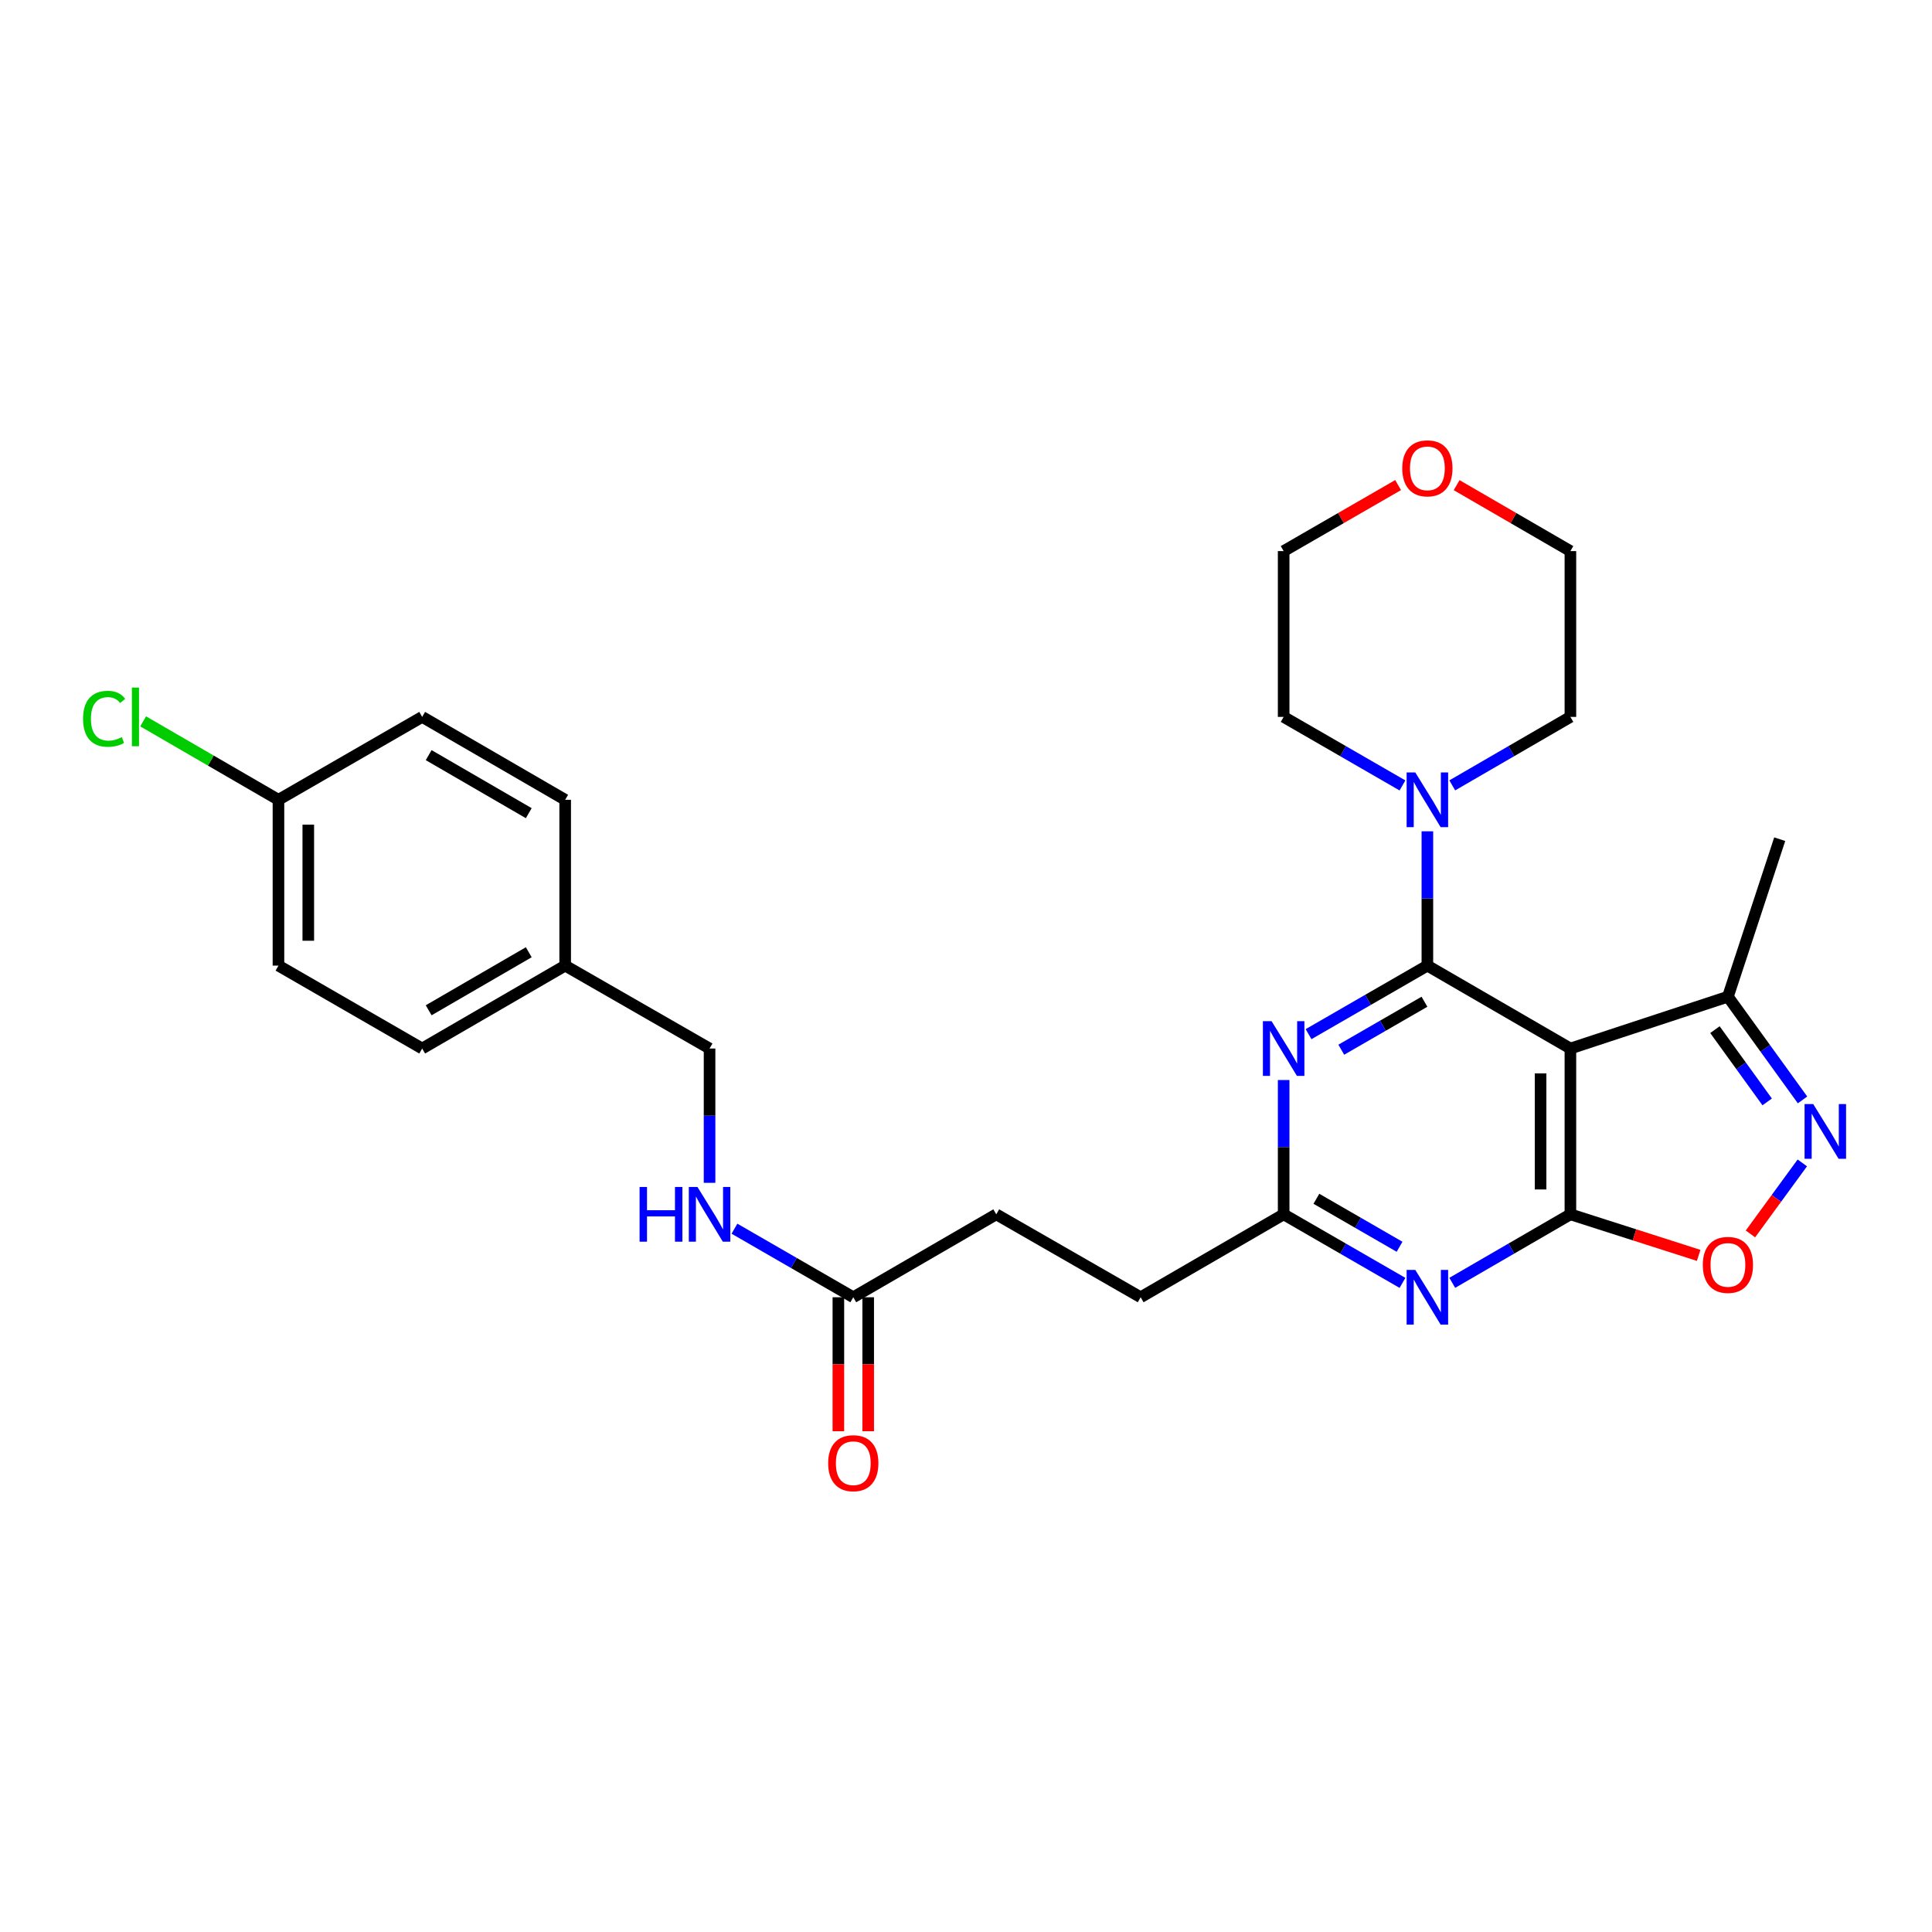 <?xml version='1.0' encoding='iso-8859-1'?>
<svg version='1.1' baseProfile='full'
              xmlns='http://www.w3.org/2000/svg'
                      xmlns:rdkit='http://www.rdkit.org/xml'
                      xmlns:xlink='http://www.w3.org/1999/xlink'
                  xml:space='preserve'
width='1000px' height='1000px' viewBox='0 0 1000 1000'>
<!-- END OF HEADER -->
<rect style='opacity:1.0;fill:#FFFFFF;stroke:none' width='1000' height='1000' x='0' y='0'> </rect>
<path class='bond-0' d='M 738.808,499.8 L 812.838,542.712' style='fill:none;fill-rule:evenodd;stroke:#000000;stroke-width:6px;stroke-linecap:butt;stroke-linejoin:miter;stroke-opacity:1' />
<path class='bond-2' d='M 738.808,499.8 L 708.056,517.539' style='fill:none;fill-rule:evenodd;stroke:#000000;stroke-width:6px;stroke-linecap:butt;stroke-linejoin:miter;stroke-opacity:1' />
<path class='bond-2' d='M 708.056,517.539 L 677.304,535.278' style='fill:none;fill-rule:evenodd;stroke:#0000FF;stroke-width:6px;stroke-linecap:butt;stroke-linejoin:miter;stroke-opacity:1' />
<path class='bond-2' d='M 737.297,518.495 L 715.771,530.913' style='fill:none;fill-rule:evenodd;stroke:#000000;stroke-width:6px;stroke-linecap:butt;stroke-linejoin:miter;stroke-opacity:1' />
<path class='bond-2' d='M 715.771,530.913 L 694.245,543.33' style='fill:none;fill-rule:evenodd;stroke:#0000FF;stroke-width:6px;stroke-linecap:butt;stroke-linejoin:miter;stroke-opacity:1' />
<path class='bond-6' d='M 738.808,499.8 L 738.808,465.041' style='fill:none;fill-rule:evenodd;stroke:#000000;stroke-width:6px;stroke-linecap:butt;stroke-linejoin:miter;stroke-opacity:1' />
<path class='bond-6' d='M 738.808,465.041 L 738.808,430.282' style='fill:none;fill-rule:evenodd;stroke:#0000FF;stroke-width:6px;stroke-linecap:butt;stroke-linejoin:miter;stroke-opacity:1' />
<path class='bond-1' d='M 812.838,542.712 L 812.838,628.536' style='fill:none;fill-rule:evenodd;stroke:#000000;stroke-width:6px;stroke-linecap:butt;stroke-linejoin:miter;stroke-opacity:1' />
<path class='bond-1' d='M 797.399,555.586 L 797.399,615.662' style='fill:none;fill-rule:evenodd;stroke:#000000;stroke-width:6px;stroke-linecap:butt;stroke-linejoin:miter;stroke-opacity:1' />
<path class='bond-8' d='M 812.838,542.712 L 894.365,515.882' style='fill:none;fill-rule:evenodd;stroke:#000000;stroke-width:6px;stroke-linecap:butt;stroke-linejoin:miter;stroke-opacity:1' />
<path class='bond-5' d='M 812.838,628.536 L 846.032,639.159' style='fill:none;fill-rule:evenodd;stroke:#000000;stroke-width:6px;stroke-linecap:butt;stroke-linejoin:miter;stroke-opacity:1' />
<path class='bond-5' d='M 846.032,639.159 L 879.225,649.783' style='fill:none;fill-rule:evenodd;stroke:#FF0000;stroke-width:6px;stroke-linecap:butt;stroke-linejoin:miter;stroke-opacity:1' />
<path class='bond-29' d='M 812.838,628.536 L 782.263,646.263' style='fill:none;fill-rule:evenodd;stroke:#000000;stroke-width:6px;stroke-linecap:butt;stroke-linejoin:miter;stroke-opacity:1' />
<path class='bond-29' d='M 782.263,646.263 L 751.687,663.99' style='fill:none;fill-rule:evenodd;stroke:#0000FF;stroke-width:6px;stroke-linecap:butt;stroke-linejoin:miter;stroke-opacity:1' />
<path class='bond-7' d='M 664.417,559.018 L 664.417,593.777' style='fill:none;fill-rule:evenodd;stroke:#0000FF;stroke-width:6px;stroke-linecap:butt;stroke-linejoin:miter;stroke-opacity:1' />
<path class='bond-7' d='M 664.417,593.777 L 664.417,628.536' style='fill:none;fill-rule:evenodd;stroke:#000000;stroke-width:6px;stroke-linecap:butt;stroke-linejoin:miter;stroke-opacity:1' />
<path class='bond-3' d='M 725.921,664.021 L 695.169,646.279' style='fill:none;fill-rule:evenodd;stroke:#0000FF;stroke-width:6px;stroke-linecap:butt;stroke-linejoin:miter;stroke-opacity:1' />
<path class='bond-3' d='M 695.169,646.279 L 664.417,628.536' style='fill:none;fill-rule:evenodd;stroke:#000000;stroke-width:6px;stroke-linecap:butt;stroke-linejoin:miter;stroke-opacity:1' />
<path class='bond-3' d='M 724.411,645.326 L 702.885,632.906' style='fill:none;fill-rule:evenodd;stroke:#0000FF;stroke-width:6px;stroke-linecap:butt;stroke-linejoin:miter;stroke-opacity:1' />
<path class='bond-3' d='M 702.885,632.906 L 681.359,620.486' style='fill:none;fill-rule:evenodd;stroke:#000000;stroke-width:6px;stroke-linecap:butt;stroke-linejoin:miter;stroke-opacity:1' />
<path class='bond-4' d='M 932.991,569.313 L 913.678,542.598' style='fill:none;fill-rule:evenodd;stroke:#0000FF;stroke-width:6px;stroke-linecap:butt;stroke-linejoin:miter;stroke-opacity:1' />
<path class='bond-4' d='M 913.678,542.598 L 894.365,515.882' style='fill:none;fill-rule:evenodd;stroke:#000000;stroke-width:6px;stroke-linecap:butt;stroke-linejoin:miter;stroke-opacity:1' />
<path class='bond-4' d='M 914.685,570.343 L 901.166,551.643' style='fill:none;fill-rule:evenodd;stroke:#0000FF;stroke-width:6px;stroke-linecap:butt;stroke-linejoin:miter;stroke-opacity:1' />
<path class='bond-4' d='M 901.166,551.643 L 887.647,532.942' style='fill:none;fill-rule:evenodd;stroke:#000000;stroke-width:6px;stroke-linecap:butt;stroke-linejoin:miter;stroke-opacity:1' />
<path class='bond-30' d='M 932.875,601.921 L 919.448,620.298' style='fill:none;fill-rule:evenodd;stroke:#0000FF;stroke-width:6px;stroke-linecap:butt;stroke-linejoin:miter;stroke-opacity:1' />
<path class='bond-30' d='M 919.448,620.298 L 906.02,638.676' style='fill:none;fill-rule:evenodd;stroke:#FF0000;stroke-width:6px;stroke-linecap:butt;stroke-linejoin:miter;stroke-opacity:1' />
<path class='bond-23' d='M 725.921,406.542 L 695.169,388.803' style='fill:none;fill-rule:evenodd;stroke:#0000FF;stroke-width:6px;stroke-linecap:butt;stroke-linejoin:miter;stroke-opacity:1' />
<path class='bond-23' d='M 695.169,388.803 L 664.417,371.064' style='fill:none;fill-rule:evenodd;stroke:#000000;stroke-width:6px;stroke-linecap:butt;stroke-linejoin:miter;stroke-opacity:1' />
<path class='bond-24' d='M 751.687,406.51 L 782.263,388.787' style='fill:none;fill-rule:evenodd;stroke:#0000FF;stroke-width:6px;stroke-linecap:butt;stroke-linejoin:miter;stroke-opacity:1' />
<path class='bond-24' d='M 782.263,388.787 L 812.838,371.064' style='fill:none;fill-rule:evenodd;stroke:#000000;stroke-width:6px;stroke-linecap:butt;stroke-linejoin:miter;stroke-opacity:1' />
<path class='bond-13' d='M 664.417,628.536 L 590.404,671.457' style='fill:none;fill-rule:evenodd;stroke:#000000;stroke-width:6px;stroke-linecap:butt;stroke-linejoin:miter;stroke-opacity:1' />
<path class='bond-25' d='M 894.365,515.882 L 921.178,434.364' style='fill:none;fill-rule:evenodd;stroke:#000000;stroke-width:6px;stroke-linecap:butt;stroke-linejoin:miter;stroke-opacity:1' />
<path class='bond-9' d='M 441.657,671.457 L 515.662,628.536' style='fill:none;fill-rule:evenodd;stroke:#000000;stroke-width:6px;stroke-linecap:butt;stroke-linejoin:miter;stroke-opacity:1' />
<path class='bond-10' d='M 441.657,671.457 L 410.906,653.714' style='fill:none;fill-rule:evenodd;stroke:#000000;stroke-width:6px;stroke-linecap:butt;stroke-linejoin:miter;stroke-opacity:1' />
<path class='bond-10' d='M 410.906,653.714 L 380.154,635.971' style='fill:none;fill-rule:evenodd;stroke:#0000FF;stroke-width:6px;stroke-linecap:butt;stroke-linejoin:miter;stroke-opacity:1' />
<path class='bond-11' d='M 433.938,671.457 L 433.938,706.128' style='fill:none;fill-rule:evenodd;stroke:#000000;stroke-width:6px;stroke-linecap:butt;stroke-linejoin:miter;stroke-opacity:1' />
<path class='bond-11' d='M 433.938,706.128 L 433.938,740.798' style='fill:none;fill-rule:evenodd;stroke:#FF0000;stroke-width:6px;stroke-linecap:butt;stroke-linejoin:miter;stroke-opacity:1' />
<path class='bond-11' d='M 449.377,671.457 L 449.377,706.128' style='fill:none;fill-rule:evenodd;stroke:#000000;stroke-width:6px;stroke-linecap:butt;stroke-linejoin:miter;stroke-opacity:1' />
<path class='bond-11' d='M 449.377,706.128 L 449.377,740.798' style='fill:none;fill-rule:evenodd;stroke:#FF0000;stroke-width:6px;stroke-linecap:butt;stroke-linejoin:miter;stroke-opacity:1' />
<path class='bond-15' d='M 367.267,612.23 L 367.267,577.471' style='fill:none;fill-rule:evenodd;stroke:#0000FF;stroke-width:6px;stroke-linecap:butt;stroke-linejoin:miter;stroke-opacity:1' />
<path class='bond-15' d='M 367.267,577.471 L 367.267,542.712' style='fill:none;fill-rule:evenodd;stroke:#000000;stroke-width:6px;stroke-linecap:butt;stroke-linejoin:miter;stroke-opacity:1' />
<path class='bond-12' d='M 753.947,251.112 L 783.393,268.18' style='fill:none;fill-rule:evenodd;stroke:#FF0000;stroke-width:6px;stroke-linecap:butt;stroke-linejoin:miter;stroke-opacity:1' />
<path class='bond-12' d='M 783.393,268.18 L 812.838,285.248' style='fill:none;fill-rule:evenodd;stroke:#000000;stroke-width:6px;stroke-linecap:butt;stroke-linejoin:miter;stroke-opacity:1' />
<path class='bond-28' d='M 723.661,251.074 L 694.039,268.161' style='fill:none;fill-rule:evenodd;stroke:#FF0000;stroke-width:6px;stroke-linecap:butt;stroke-linejoin:miter;stroke-opacity:1' />
<path class='bond-28' d='M 694.039,268.161 L 664.417,285.248' style='fill:none;fill-rule:evenodd;stroke:#000000;stroke-width:6px;stroke-linecap:butt;stroke-linejoin:miter;stroke-opacity:1' />
<path class='bond-14' d='M 590.404,671.457 L 515.662,628.536' style='fill:none;fill-rule:evenodd;stroke:#000000;stroke-width:6px;stroke-linecap:butt;stroke-linejoin:miter;stroke-opacity:1' />
<path class='bond-17' d='M 367.267,542.712 L 292.533,499.8' style='fill:none;fill-rule:evenodd;stroke:#000000;stroke-width:6px;stroke-linecap:butt;stroke-linejoin:miter;stroke-opacity:1' />
<path class='bond-16' d='M 144.13,413.976 L 144.13,499.8' style='fill:none;fill-rule:evenodd;stroke:#000000;stroke-width:6px;stroke-linecap:butt;stroke-linejoin:miter;stroke-opacity:1' />
<path class='bond-16' d='M 159.569,426.85 L 159.569,486.926' style='fill:none;fill-rule:evenodd;stroke:#000000;stroke-width:6px;stroke-linecap:butt;stroke-linejoin:miter;stroke-opacity:1' />
<path class='bond-18' d='M 144.13,413.976 L 109.108,393.673' style='fill:none;fill-rule:evenodd;stroke:#000000;stroke-width:6px;stroke-linecap:butt;stroke-linejoin:miter;stroke-opacity:1' />
<path class='bond-18' d='M 109.108,393.673 L 74.087,373.371' style='fill:none;fill-rule:evenodd;stroke:#00CC00;stroke-width:6px;stroke-linecap:butt;stroke-linejoin:miter;stroke-opacity:1' />
<path class='bond-31' d='M 144.13,413.976 L 218.52,371.064' style='fill:none;fill-rule:evenodd;stroke:#000000;stroke-width:6px;stroke-linecap:butt;stroke-linejoin:miter;stroke-opacity:1' />
<path class='bond-21' d='M 292.533,499.8 L 292.533,413.976' style='fill:none;fill-rule:evenodd;stroke:#000000;stroke-width:6px;stroke-linecap:butt;stroke-linejoin:miter;stroke-opacity:1' />
<path class='bond-22' d='M 292.533,499.8 L 218.52,542.712' style='fill:none;fill-rule:evenodd;stroke:#000000;stroke-width:6px;stroke-linecap:butt;stroke-linejoin:miter;stroke-opacity:1' />
<path class='bond-22' d='M 273.687,492.88 L 221.878,522.919' style='fill:none;fill-rule:evenodd;stroke:#000000;stroke-width:6px;stroke-linecap:butt;stroke-linejoin:miter;stroke-opacity:1' />
<path class='bond-19' d='M 218.52,371.064 L 292.533,413.976' style='fill:none;fill-rule:evenodd;stroke:#000000;stroke-width:6px;stroke-linecap:butt;stroke-linejoin:miter;stroke-opacity:1' />
<path class='bond-19' d='M 221.878,390.857 L 273.687,420.896' style='fill:none;fill-rule:evenodd;stroke:#000000;stroke-width:6px;stroke-linecap:butt;stroke-linejoin:miter;stroke-opacity:1' />
<path class='bond-20' d='M 144.13,499.8 L 218.52,542.712' style='fill:none;fill-rule:evenodd;stroke:#000000;stroke-width:6px;stroke-linecap:butt;stroke-linejoin:miter;stroke-opacity:1' />
<path class='bond-27' d='M 664.417,371.064 L 664.417,285.248' style='fill:none;fill-rule:evenodd;stroke:#000000;stroke-width:6px;stroke-linecap:butt;stroke-linejoin:miter;stroke-opacity:1' />
<path class='bond-26' d='M 812.838,371.064 L 812.838,285.248' style='fill:none;fill-rule:evenodd;stroke:#000000;stroke-width:6px;stroke-linecap:butt;stroke-linejoin:miter;stroke-opacity:1' />
<path  class='atom-3' d='M 658.157 528.552
L 667.437 543.552
Q 668.357 545.032, 669.837 547.712
Q 671.317 550.392, 671.397 550.552
L 671.397 528.552
L 675.157 528.552
L 675.157 556.872
L 671.277 556.872
L 661.317 540.472
Q 660.157 538.552, 658.917 536.352
Q 657.717 534.152, 657.357 533.472
L 657.357 556.872
L 653.677 556.872
L 653.677 528.552
L 658.157 528.552
' fill='#0000FF'/>
<path  class='atom-4' d='M 732.548 657.297
L 741.828 672.297
Q 742.748 673.777, 744.228 676.457
Q 745.708 679.137, 745.788 679.297
L 745.788 657.297
L 749.548 657.297
L 749.548 685.617
L 745.668 685.617
L 735.708 669.217
Q 734.548 667.297, 733.308 665.097
Q 732.108 662.897, 731.748 662.217
L 731.748 685.617
L 728.068 685.617
L 728.068 657.297
L 732.548 657.297
' fill='#0000FF'/>
<path  class='atom-5' d='M 938.522 571.464
L 947.802 586.464
Q 948.722 587.944, 950.202 590.624
Q 951.682 593.304, 951.762 593.464
L 951.762 571.464
L 955.522 571.464
L 955.522 599.784
L 951.642 599.784
L 941.682 583.384
Q 940.522 581.464, 939.282 579.264
Q 938.082 577.064, 937.722 576.384
L 937.722 599.784
L 934.042 599.784
L 934.042 571.464
L 938.522 571.464
' fill='#0000FF'/>
<path  class='atom-6' d='M 881.365 654.708
Q 881.365 647.908, 884.725 644.108
Q 888.085 640.308, 894.365 640.308
Q 900.645 640.308, 904.005 644.108
Q 907.365 647.908, 907.365 654.708
Q 907.365 661.588, 903.965 665.508
Q 900.565 669.388, 894.365 669.388
Q 888.125 669.388, 884.725 665.508
Q 881.365 661.628, 881.365 654.708
M 894.365 666.188
Q 898.685 666.188, 901.005 663.308
Q 903.365 660.388, 903.365 654.708
Q 903.365 649.148, 901.005 646.348
Q 898.685 643.508, 894.365 643.508
Q 890.045 643.508, 887.685 646.308
Q 885.365 649.108, 885.365 654.708
Q 885.365 660.428, 887.685 663.308
Q 890.045 666.188, 894.365 666.188
' fill='#FF0000'/>
<path  class='atom-7' d='M 732.548 399.816
L 741.828 414.816
Q 742.748 416.296, 744.228 418.976
Q 745.708 421.656, 745.788 421.816
L 745.788 399.816
L 749.548 399.816
L 749.548 428.136
L 745.668 428.136
L 735.708 411.736
Q 734.548 409.816, 733.308 407.616
Q 732.108 405.416, 731.748 404.736
L 731.748 428.136
L 728.068 428.136
L 728.068 399.816
L 732.548 399.816
' fill='#0000FF'/>
<path  class='atom-11' d='M 331.047 614.376
L 334.887 614.376
L 334.887 626.416
L 349.367 626.416
L 349.367 614.376
L 353.207 614.376
L 353.207 642.696
L 349.367 642.696
L 349.367 629.616
L 334.887 629.616
L 334.887 642.696
L 331.047 642.696
L 331.047 614.376
' fill='#0000FF'/>
<path  class='atom-11' d='M 361.007 614.376
L 370.287 629.376
Q 371.207 630.856, 372.687 633.536
Q 374.167 636.216, 374.247 636.376
L 374.247 614.376
L 378.007 614.376
L 378.007 642.696
L 374.127 642.696
L 364.167 626.296
Q 363.007 624.376, 361.767 622.176
Q 360.567 619.976, 360.207 619.296
L 360.207 642.696
L 356.527 642.696
L 356.527 614.376
L 361.007 614.376
' fill='#0000FF'/>
<path  class='atom-12' d='M 428.657 757.344
Q 428.657 750.544, 432.017 746.744
Q 435.377 742.944, 441.657 742.944
Q 447.937 742.944, 451.297 746.744
Q 454.657 750.544, 454.657 757.344
Q 454.657 764.224, 451.257 768.144
Q 447.857 772.024, 441.657 772.024
Q 435.417 772.024, 432.017 768.144
Q 428.657 764.264, 428.657 757.344
M 441.657 768.824
Q 445.977 768.824, 448.297 765.944
Q 450.657 763.024, 450.657 757.344
Q 450.657 751.784, 448.297 748.984
Q 445.977 746.144, 441.657 746.144
Q 437.337 746.144, 434.977 748.944
Q 432.657 751.744, 432.657 757.344
Q 432.657 763.064, 434.977 765.944
Q 437.337 768.824, 441.657 768.824
' fill='#FF0000'/>
<path  class='atom-13' d='M 725.808 242.416
Q 725.808 235.616, 729.168 231.816
Q 732.528 228.016, 738.808 228.016
Q 745.088 228.016, 748.448 231.816
Q 751.808 235.616, 751.808 242.416
Q 751.808 249.296, 748.408 253.216
Q 745.008 257.096, 738.808 257.096
Q 732.568 257.096, 729.168 253.216
Q 725.808 249.336, 725.808 242.416
M 738.808 253.896
Q 743.128 253.896, 745.448 251.016
Q 747.808 248.096, 747.808 242.416
Q 747.808 236.856, 745.448 234.056
Q 743.128 231.216, 738.808 231.216
Q 734.488 231.216, 732.128 234.016
Q 729.808 236.816, 729.808 242.416
Q 729.808 248.136, 732.128 251.016
Q 734.488 253.896, 738.808 253.896
' fill='#FF0000'/>
<path  class='atom-19' d='M 42.988 372.044
Q 42.988 365.004, 46.268 361.324
Q 49.588 357.604, 55.868 357.604
Q 61.708 357.604, 64.828 361.724
L 62.188 363.884
Q 59.908 360.884, 55.868 360.884
Q 51.588 360.884, 49.308 363.764
Q 47.068 366.604, 47.068 372.044
Q 47.068 377.644, 49.388 380.524
Q 51.748 383.404, 56.308 383.404
Q 59.428 383.404, 63.068 381.524
L 64.188 384.524
Q 62.708 385.484, 60.468 386.044
Q 58.228 386.604, 55.748 386.604
Q 49.588 386.604, 46.268 382.844
Q 42.988 379.084, 42.988 372.044
' fill='#00CC00'/>
<path  class='atom-19' d='M 68.268 355.884
L 71.948 355.884
L 71.948 386.244
L 68.268 386.244
L 68.268 355.884
' fill='#00CC00'/>
</svg>
